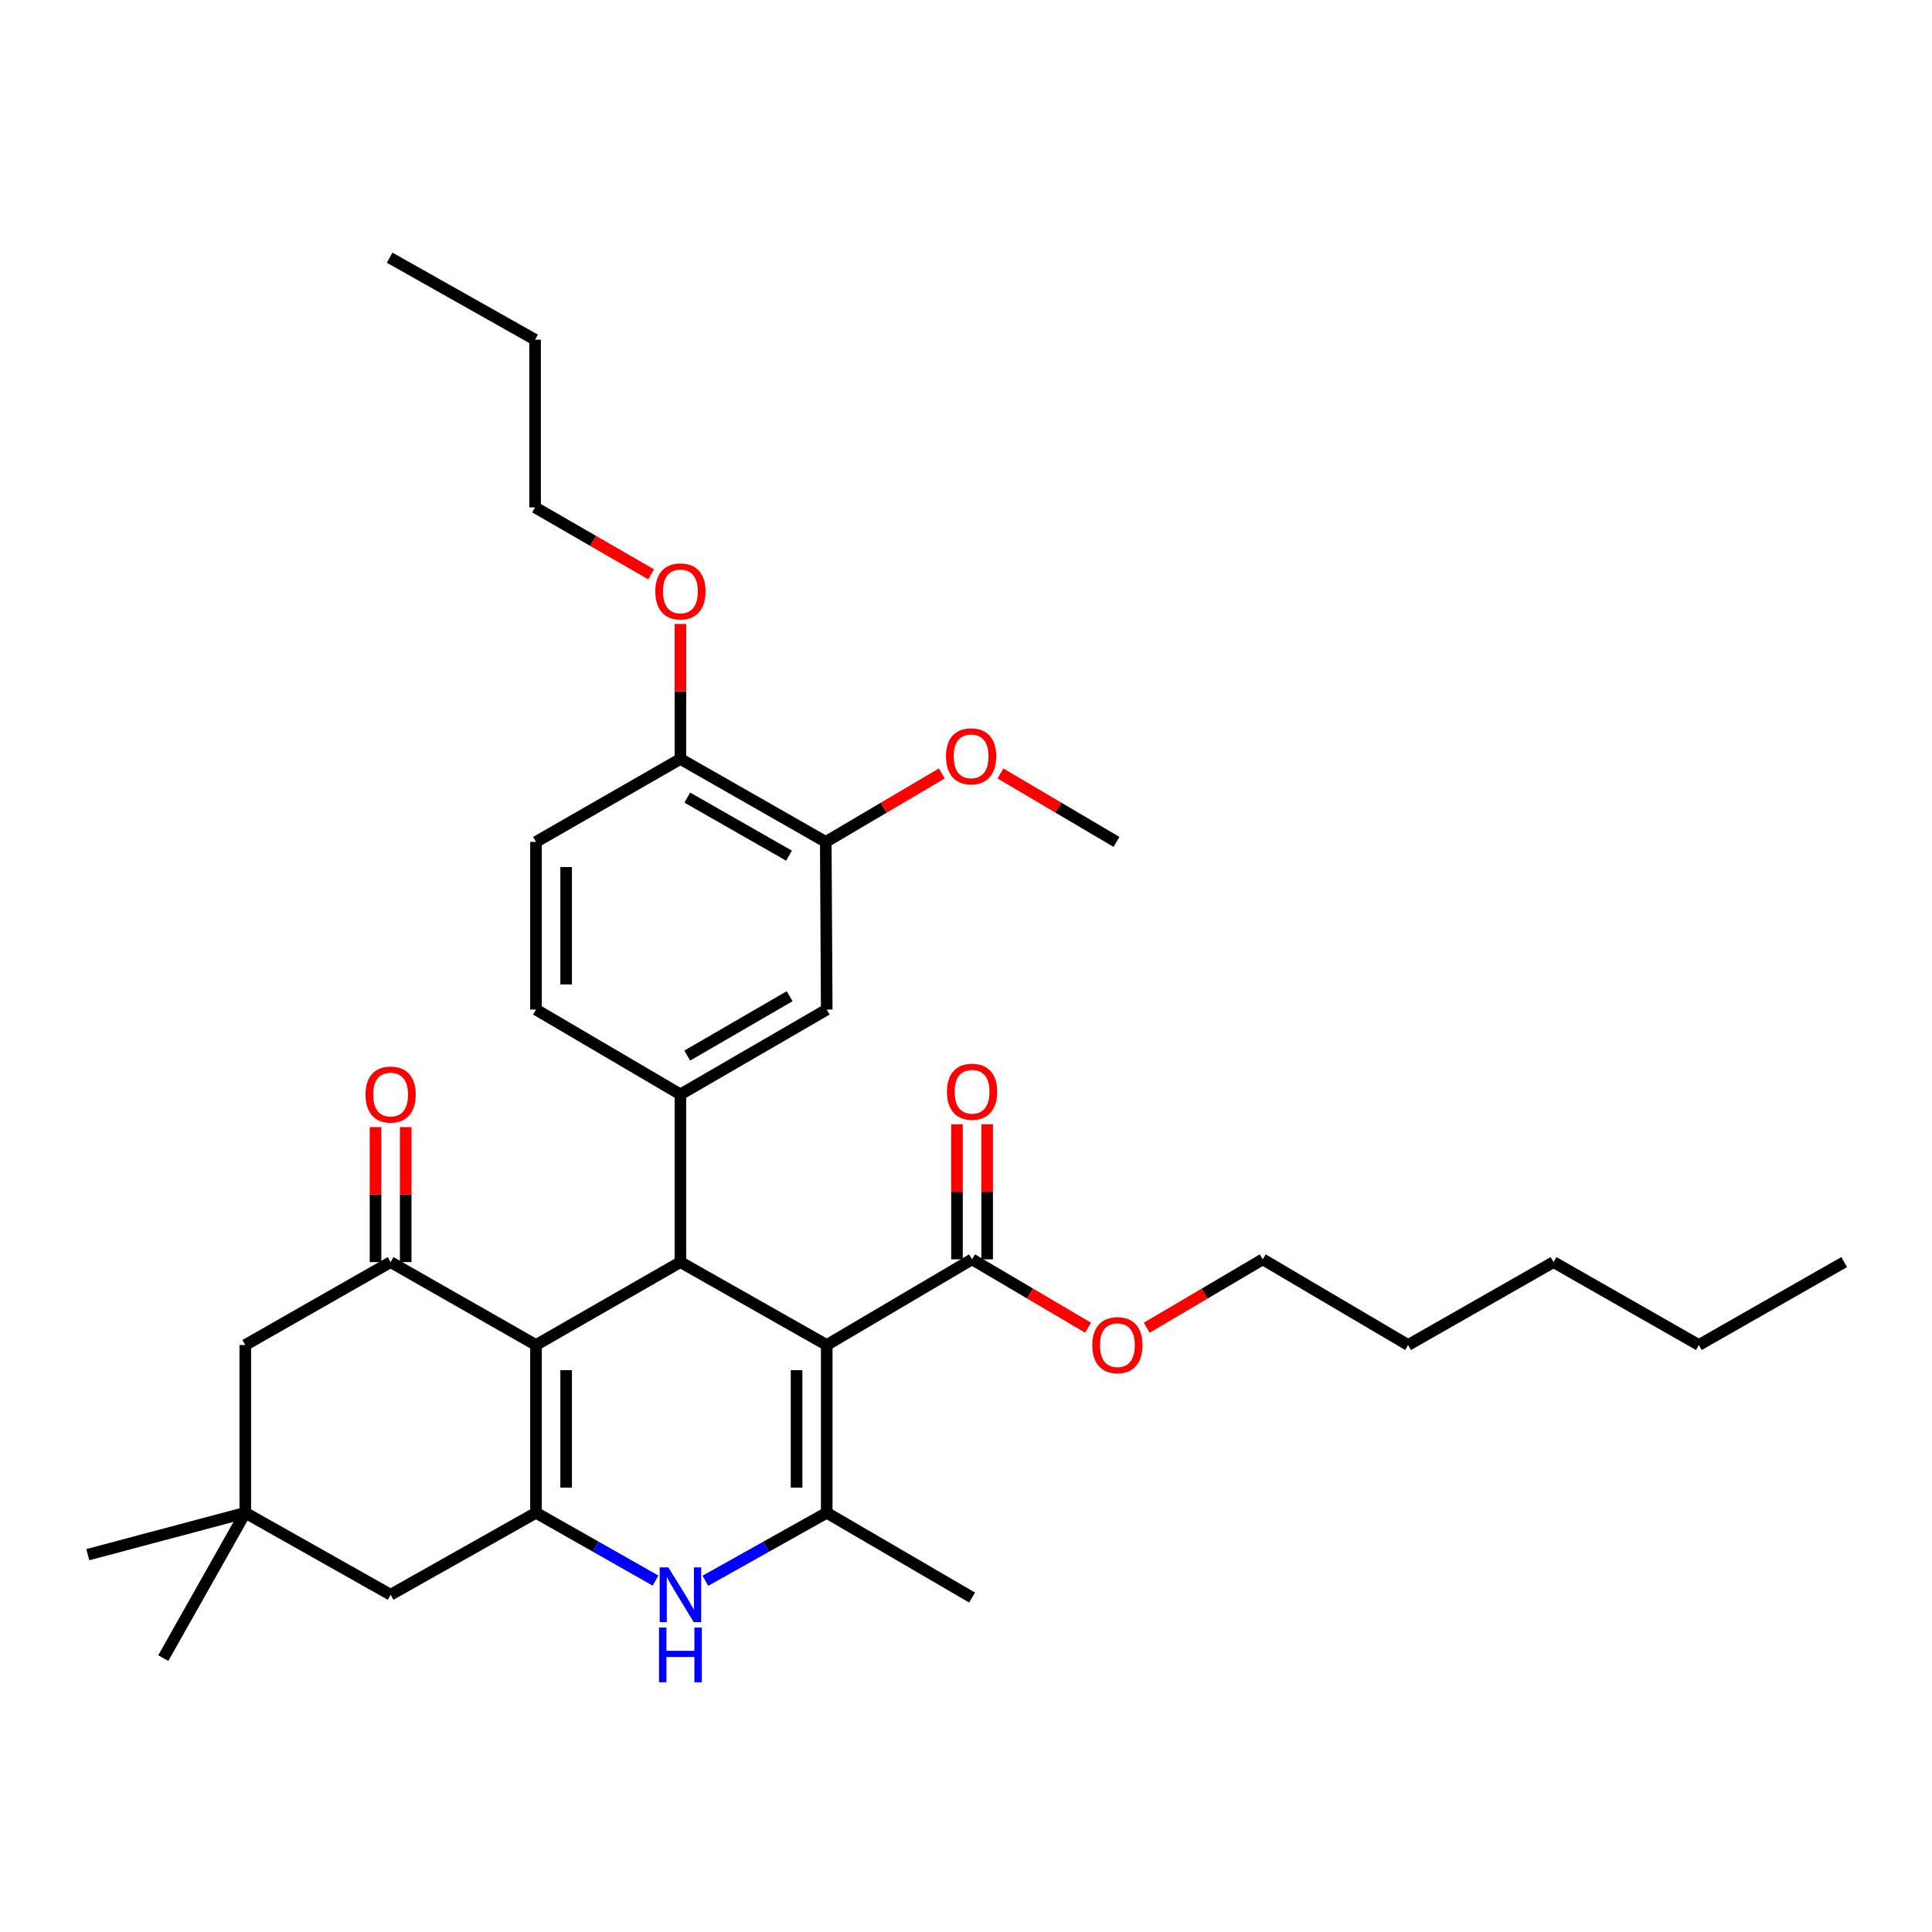 <?xml version='1.0' encoding='iso-8859-1'?>
<svg version='1.1' baseProfile='full'
              xmlns='http://www.w3.org/2000/svg'
                      xmlns:rdkit='http://www.rdkit.org/xml'
                      xmlns:xlink='http://www.w3.org/1999/xlink'
                  xml:space='preserve'
width='1000px' height='1000px' viewBox='0 0 1000 1000'>
<!-- END OF HEADER -->
<rect style='opacity:1.0;fill:#FFFFFF;stroke:none' width='1000' height='1000' x='0' y='0'> </rect>
<path class='bond-1' d='M 427.915,696.174 L 352.188,653.263' style='fill:none;fill-rule:evenodd;stroke:#000000;stroke-width:6px;stroke-linecap:butt;stroke-linejoin:miter;stroke-opacity:1' />
<path class='bond-3' d='M 427.915,696.174 L 427.915,783.011' style='fill:none;fill-rule:evenodd;stroke:#000000;stroke-width:6px;stroke-linecap:butt;stroke-linejoin:miter;stroke-opacity:1' />
<path class='bond-3' d='M 412.305,709.2 L 412.305,769.985' style='fill:none;fill-rule:evenodd;stroke:#000000;stroke-width:6px;stroke-linecap:butt;stroke-linejoin:miter;stroke-opacity:1' />
<path class='bond-7' d='M 427.915,696.174 L 503.139,651.832' style='fill:none;fill-rule:evenodd;stroke:#000000;stroke-width:6px;stroke-linecap:butt;stroke-linejoin:miter;stroke-opacity:1' />
<path class='bond-0' d='M 277.423,696.174 L 352.188,653.263' style='fill:none;fill-rule:evenodd;stroke:#000000;stroke-width:6px;stroke-linecap:butt;stroke-linejoin:miter;stroke-opacity:1' />
<path class='bond-5' d='M 277.423,696.174 L 202.182,653.263' style='fill:none;fill-rule:evenodd;stroke:#000000;stroke-width:6px;stroke-linecap:butt;stroke-linejoin:miter;stroke-opacity:1' />
<path class='bond-33' d='M 277.423,696.174 L 277.423,783.011' style='fill:none;fill-rule:evenodd;stroke:#000000;stroke-width:6px;stroke-linecap:butt;stroke-linejoin:miter;stroke-opacity:1' />
<path class='bond-33' d='M 293.034,709.2 L 293.034,769.985' style='fill:none;fill-rule:evenodd;stroke:#000000;stroke-width:6px;stroke-linecap:butt;stroke-linejoin:miter;stroke-opacity:1' />
<path class='bond-6' d='M 352.188,653.263 L 352.188,566.461' style='fill:none;fill-rule:evenodd;stroke:#000000;stroke-width:6px;stroke-linecap:butt;stroke-linejoin:miter;stroke-opacity:1' />
<path class='bond-2' d='M 277.423,783.011 L 308.361,800.563' style='fill:none;fill-rule:evenodd;stroke:#000000;stroke-width:6px;stroke-linecap:butt;stroke-linejoin:miter;stroke-opacity:1' />
<path class='bond-2' d='M 308.361,800.563 L 339.299,818.115' style='fill:none;fill-rule:evenodd;stroke:#0000FF;stroke-width:6px;stroke-linecap:butt;stroke-linejoin:miter;stroke-opacity:1' />
<path class='bond-9' d='M 277.423,783.011 L 202.182,825.427' style='fill:none;fill-rule:evenodd;stroke:#000000;stroke-width:6px;stroke-linecap:butt;stroke-linejoin:miter;stroke-opacity:1' />
<path class='bond-4' d='M 427.915,783.011 L 396.507,800.603' style='fill:none;fill-rule:evenodd;stroke:#000000;stroke-width:6px;stroke-linecap:butt;stroke-linejoin:miter;stroke-opacity:1' />
<path class='bond-4' d='M 396.507,800.603 L 365.098,818.196' style='fill:none;fill-rule:evenodd;stroke:#0000FF;stroke-width:6px;stroke-linecap:butt;stroke-linejoin:miter;stroke-opacity:1' />
<path class='bond-19' d='M 427.915,783.011 L 503.139,826.893' style='fill:none;fill-rule:evenodd;stroke:#000000;stroke-width:6px;stroke-linecap:butt;stroke-linejoin:miter;stroke-opacity:1' />
<path class='bond-11' d='M 202.182,653.263 L 126.958,696.174' style='fill:none;fill-rule:evenodd;stroke:#000000;stroke-width:6px;stroke-linecap:butt;stroke-linejoin:miter;stroke-opacity:1' />
<path class='bond-13' d='M 209.987,653.263 L 209.987,618.327' style='fill:none;fill-rule:evenodd;stroke:#000000;stroke-width:6px;stroke-linecap:butt;stroke-linejoin:miter;stroke-opacity:1' />
<path class='bond-13' d='M 209.987,618.327 L 209.987,583.391' style='fill:none;fill-rule:evenodd;stroke:#FF0000;stroke-width:6px;stroke-linecap:butt;stroke-linejoin:miter;stroke-opacity:1' />
<path class='bond-13' d='M 194.377,653.263 L 194.377,618.327' style='fill:none;fill-rule:evenodd;stroke:#000000;stroke-width:6px;stroke-linecap:butt;stroke-linejoin:miter;stroke-opacity:1' />
<path class='bond-13' d='M 194.377,618.327 L 194.377,583.391' style='fill:none;fill-rule:evenodd;stroke:#FF0000;stroke-width:6px;stroke-linecap:butt;stroke-linejoin:miter;stroke-opacity:1' />
<path class='bond-8' d='M 352.188,566.461 L 427.915,522.553' style='fill:none;fill-rule:evenodd;stroke:#000000;stroke-width:6px;stroke-linecap:butt;stroke-linejoin:miter;stroke-opacity:1' />
<path class='bond-8' d='M 355.717,546.371 L 408.726,515.635' style='fill:none;fill-rule:evenodd;stroke:#000000;stroke-width:6px;stroke-linecap:butt;stroke-linejoin:miter;stroke-opacity:1' />
<path class='bond-14' d='M 352.188,566.461 L 277.423,522.553' style='fill:none;fill-rule:evenodd;stroke:#000000;stroke-width:6px;stroke-linecap:butt;stroke-linejoin:miter;stroke-opacity:1' />
<path class='bond-16' d='M 510.945,651.832 L 510.945,616.879' style='fill:none;fill-rule:evenodd;stroke:#000000;stroke-width:6px;stroke-linecap:butt;stroke-linejoin:miter;stroke-opacity:1' />
<path class='bond-16' d='M 510.945,616.879 L 510.945,581.927' style='fill:none;fill-rule:evenodd;stroke:#FF0000;stroke-width:6px;stroke-linecap:butt;stroke-linejoin:miter;stroke-opacity:1' />
<path class='bond-16' d='M 495.334,651.832 L 495.334,616.879' style='fill:none;fill-rule:evenodd;stroke:#000000;stroke-width:6px;stroke-linecap:butt;stroke-linejoin:miter;stroke-opacity:1' />
<path class='bond-16' d='M 495.334,616.879 L 495.334,581.927' style='fill:none;fill-rule:evenodd;stroke:#FF0000;stroke-width:6px;stroke-linecap:butt;stroke-linejoin:miter;stroke-opacity:1' />
<path class='bond-18' d='M 503.139,651.832 L 533.16,669.528' style='fill:none;fill-rule:evenodd;stroke:#000000;stroke-width:6px;stroke-linecap:butt;stroke-linejoin:miter;stroke-opacity:1' />
<path class='bond-18' d='M 533.16,669.528 L 563.181,687.224' style='fill:none;fill-rule:evenodd;stroke:#FF0000;stroke-width:6px;stroke-linecap:butt;stroke-linejoin:miter;stroke-opacity:1' />
<path class='bond-12' d='M 427.915,522.553 L 427.412,435.769' style='fill:none;fill-rule:evenodd;stroke:#000000;stroke-width:6px;stroke-linecap:butt;stroke-linejoin:miter;stroke-opacity:1' />
<path class='bond-10' d='M 202.182,825.427 L 126.958,783.011' style='fill:none;fill-rule:evenodd;stroke:#000000;stroke-width:6px;stroke-linecap:butt;stroke-linejoin:miter;stroke-opacity:1' />
<path class='bond-22' d='M 126.958,783.011 L 45.455,804.692' style='fill:none;fill-rule:evenodd;stroke:#000000;stroke-width:6px;stroke-linecap:butt;stroke-linejoin:miter;stroke-opacity:1' />
<path class='bond-23' d='M 126.958,783.011 L 84.515,858.235' style='fill:none;fill-rule:evenodd;stroke:#000000;stroke-width:6px;stroke-linecap:butt;stroke-linejoin:miter;stroke-opacity:1' />
<path class='bond-34' d='M 126.958,783.011 L 126.958,696.174' style='fill:none;fill-rule:evenodd;stroke:#000000;stroke-width:6px;stroke-linecap:butt;stroke-linejoin:miter;stroke-opacity:1' />
<path class='bond-20' d='M 427.412,435.769 L 457.437,418.058' style='fill:none;fill-rule:evenodd;stroke:#000000;stroke-width:6px;stroke-linecap:butt;stroke-linejoin:miter;stroke-opacity:1' />
<path class='bond-20' d='M 457.437,418.058 L 487.461,400.348' style='fill:none;fill-rule:evenodd;stroke:#FF0000;stroke-width:6px;stroke-linecap:butt;stroke-linejoin:miter;stroke-opacity:1' />
<path class='bond-35' d='M 427.412,435.769 L 352.188,392.84' style='fill:none;fill-rule:evenodd;stroke:#000000;stroke-width:6px;stroke-linecap:butt;stroke-linejoin:miter;stroke-opacity:1' />
<path class='bond-35' d='M 408.391,442.887 L 355.734,412.837' style='fill:none;fill-rule:evenodd;stroke:#000000;stroke-width:6px;stroke-linecap:butt;stroke-linejoin:miter;stroke-opacity:1' />
<path class='bond-17' d='M 277.423,522.553 L 277.423,435.769' style='fill:none;fill-rule:evenodd;stroke:#000000;stroke-width:6px;stroke-linecap:butt;stroke-linejoin:miter;stroke-opacity:1' />
<path class='bond-17' d='M 293.034,509.535 L 293.034,448.786' style='fill:none;fill-rule:evenodd;stroke:#000000;stroke-width:6px;stroke-linecap:butt;stroke-linejoin:miter;stroke-opacity:1' />
<path class='bond-15' d='M 352.188,392.84 L 277.423,435.769' style='fill:none;fill-rule:evenodd;stroke:#000000;stroke-width:6px;stroke-linecap:butt;stroke-linejoin:miter;stroke-opacity:1' />
<path class='bond-21' d='M 352.188,392.84 L 352.188,357.9' style='fill:none;fill-rule:evenodd;stroke:#000000;stroke-width:6px;stroke-linecap:butt;stroke-linejoin:miter;stroke-opacity:1' />
<path class='bond-21' d='M 352.188,357.9 L 352.188,322.96' style='fill:none;fill-rule:evenodd;stroke:#FF0000;stroke-width:6px;stroke-linecap:butt;stroke-linejoin:miter;stroke-opacity:1' />
<path class='bond-24' d='M 593.547,687.225 L 623.572,669.529' style='fill:none;fill-rule:evenodd;stroke:#FF0000;stroke-width:6px;stroke-linecap:butt;stroke-linejoin:miter;stroke-opacity:1' />
<path class='bond-24' d='M 623.572,669.529 L 653.597,651.832' style='fill:none;fill-rule:evenodd;stroke:#000000;stroke-width:6px;stroke-linecap:butt;stroke-linejoin:miter;stroke-opacity:1' />
<path class='bond-26' d='M 517.829,400.347 L 547.858,418.058' style='fill:none;fill-rule:evenodd;stroke:#FF0000;stroke-width:6px;stroke-linecap:butt;stroke-linejoin:miter;stroke-opacity:1' />
<path class='bond-26' d='M 547.858,418.058 L 577.887,435.769' style='fill:none;fill-rule:evenodd;stroke:#000000;stroke-width:6px;stroke-linecap:butt;stroke-linejoin:miter;stroke-opacity:1' />
<path class='bond-25' d='M 337.017,297.277 L 306.986,279.951' style='fill:none;fill-rule:evenodd;stroke:#FF0000;stroke-width:6px;stroke-linecap:butt;stroke-linejoin:miter;stroke-opacity:1' />
<path class='bond-25' d='M 306.986,279.951 L 276.955,262.624' style='fill:none;fill-rule:evenodd;stroke:#000000;stroke-width:6px;stroke-linecap:butt;stroke-linejoin:miter;stroke-opacity:1' />
<path class='bond-28' d='M 653.597,651.832 L 728.838,696.174' style='fill:none;fill-rule:evenodd;stroke:#000000;stroke-width:6px;stroke-linecap:butt;stroke-linejoin:miter;stroke-opacity:1' />
<path class='bond-27' d='M 276.955,262.624 L 276.955,175.823' style='fill:none;fill-rule:evenodd;stroke:#000000;stroke-width:6px;stroke-linecap:butt;stroke-linejoin:miter;stroke-opacity:1' />
<path class='bond-32' d='M 276.955,175.823 L 201.687,133.38' style='fill:none;fill-rule:evenodd;stroke:#000000;stroke-width:6px;stroke-linecap:butt;stroke-linejoin:miter;stroke-opacity:1' />
<path class='bond-30' d='M 728.838,696.174 L 804.097,653.263' style='fill:none;fill-rule:evenodd;stroke:#000000;stroke-width:6px;stroke-linecap:butt;stroke-linejoin:miter;stroke-opacity:1' />
<path class='bond-29' d='M 879.321,696.174 L 804.097,653.263' style='fill:none;fill-rule:evenodd;stroke:#000000;stroke-width:6px;stroke-linecap:butt;stroke-linejoin:miter;stroke-opacity:1' />
<path class='bond-31' d='M 879.321,696.174 L 954.545,653.263' style='fill:none;fill-rule:evenodd;stroke:#000000;stroke-width:6px;stroke-linecap:butt;stroke-linejoin:miter;stroke-opacity:1' />
<path  class='atom-5' d='M 345.928 811.267
L 355.208 826.267
Q 356.128 827.747, 357.608 830.427
Q 359.088 833.107, 359.168 833.267
L 359.168 811.267
L 362.928 811.267
L 362.928 839.587
L 359.048 839.587
L 349.088 823.187
Q 347.928 821.267, 346.688 819.067
Q 345.488 816.867, 345.128 816.187
L 345.128 839.587
L 341.448 839.587
L 341.448 811.267
L 345.928 811.267
' fill='#0000FF'/>
<path  class='atom-5' d='M 341.108 842.419
L 344.948 842.419
L 344.948 854.459
L 359.428 854.459
L 359.428 842.419
L 363.268 842.419
L 363.268 870.739
L 359.428 870.739
L 359.428 857.659
L 344.948 857.659
L 344.948 870.739
L 341.108 870.739
L 341.108 842.419
' fill='#0000FF'/>
<path  class='atom-14' d='M 189.182 566.541
Q 189.182 559.741, 192.542 555.941
Q 195.902 552.141, 202.182 552.141
Q 208.462 552.141, 211.822 555.941
Q 215.182 559.741, 215.182 566.541
Q 215.182 573.421, 211.782 577.341
Q 208.382 581.221, 202.182 581.221
Q 195.942 581.221, 192.542 577.341
Q 189.182 573.461, 189.182 566.541
M 202.182 578.021
Q 206.502 578.021, 208.822 575.141
Q 211.182 572.221, 211.182 566.541
Q 211.182 560.981, 208.822 558.181
Q 206.502 555.341, 202.182 555.341
Q 197.862 555.341, 195.502 558.141
Q 193.182 560.941, 193.182 566.541
Q 193.182 572.261, 195.502 575.141
Q 197.862 578.021, 202.182 578.021
' fill='#FF0000'/>
<path  class='atom-17' d='M 490.139 565.076
Q 490.139 558.276, 493.499 554.476
Q 496.859 550.676, 503.139 550.676
Q 509.419 550.676, 512.779 554.476
Q 516.139 558.276, 516.139 565.076
Q 516.139 571.956, 512.739 575.876
Q 509.339 579.756, 503.139 579.756
Q 496.899 579.756, 493.499 575.876
Q 490.139 571.996, 490.139 565.076
M 503.139 576.556
Q 507.459 576.556, 509.779 573.676
Q 512.139 570.756, 512.139 565.076
Q 512.139 559.516, 509.779 556.716
Q 507.459 553.876, 503.139 553.876
Q 498.819 553.876, 496.459 556.676
Q 494.139 559.476, 494.139 565.076
Q 494.139 570.796, 496.459 573.676
Q 498.819 576.556, 503.139 576.556
' fill='#FF0000'/>
<path  class='atom-19' d='M 565.364 696.254
Q 565.364 689.454, 568.724 685.654
Q 572.084 681.854, 578.364 681.854
Q 584.644 681.854, 588.004 685.654
Q 591.364 689.454, 591.364 696.254
Q 591.364 703.134, 587.964 707.054
Q 584.564 710.934, 578.364 710.934
Q 572.124 710.934, 568.724 707.054
Q 565.364 703.174, 565.364 696.254
M 578.364 707.734
Q 582.684 707.734, 585.004 704.854
Q 587.364 701.934, 587.364 696.254
Q 587.364 690.694, 585.004 687.894
Q 582.684 685.054, 578.364 685.054
Q 574.044 685.054, 571.684 687.854
Q 569.364 690.654, 569.364 696.254
Q 569.364 701.974, 571.684 704.854
Q 574.044 707.734, 578.364 707.734
' fill='#FF0000'/>
<path  class='atom-21' d='M 489.645 391.472
Q 489.645 384.672, 493.005 380.872
Q 496.365 377.072, 502.645 377.072
Q 508.925 377.072, 512.285 380.872
Q 515.645 384.672, 515.645 391.472
Q 515.645 398.352, 512.245 402.272
Q 508.845 406.152, 502.645 406.152
Q 496.405 406.152, 493.005 402.272
Q 489.645 398.392, 489.645 391.472
M 502.645 402.952
Q 506.965 402.952, 509.285 400.072
Q 511.645 397.152, 511.645 391.472
Q 511.645 385.912, 509.285 383.112
Q 506.965 380.272, 502.645 380.272
Q 498.325 380.272, 495.965 383.072
Q 493.645 385.872, 493.645 391.472
Q 493.645 397.192, 495.965 400.072
Q 498.325 402.952, 502.645 402.952
' fill='#FF0000'/>
<path  class='atom-22' d='M 339.188 306.11
Q 339.188 299.31, 342.548 295.51
Q 345.908 291.71, 352.188 291.71
Q 358.468 291.71, 361.828 295.51
Q 365.188 299.31, 365.188 306.11
Q 365.188 312.99, 361.788 316.91
Q 358.388 320.79, 352.188 320.79
Q 345.948 320.79, 342.548 316.91
Q 339.188 313.03, 339.188 306.11
M 352.188 317.59
Q 356.508 317.59, 358.828 314.71
Q 361.188 311.79, 361.188 306.11
Q 361.188 300.55, 358.828 297.75
Q 356.508 294.91, 352.188 294.91
Q 347.868 294.91, 345.508 297.71
Q 343.188 300.51, 343.188 306.11
Q 343.188 311.83, 345.508 314.71
Q 347.868 317.59, 352.188 317.59
' fill='#FF0000'/>
</svg>
